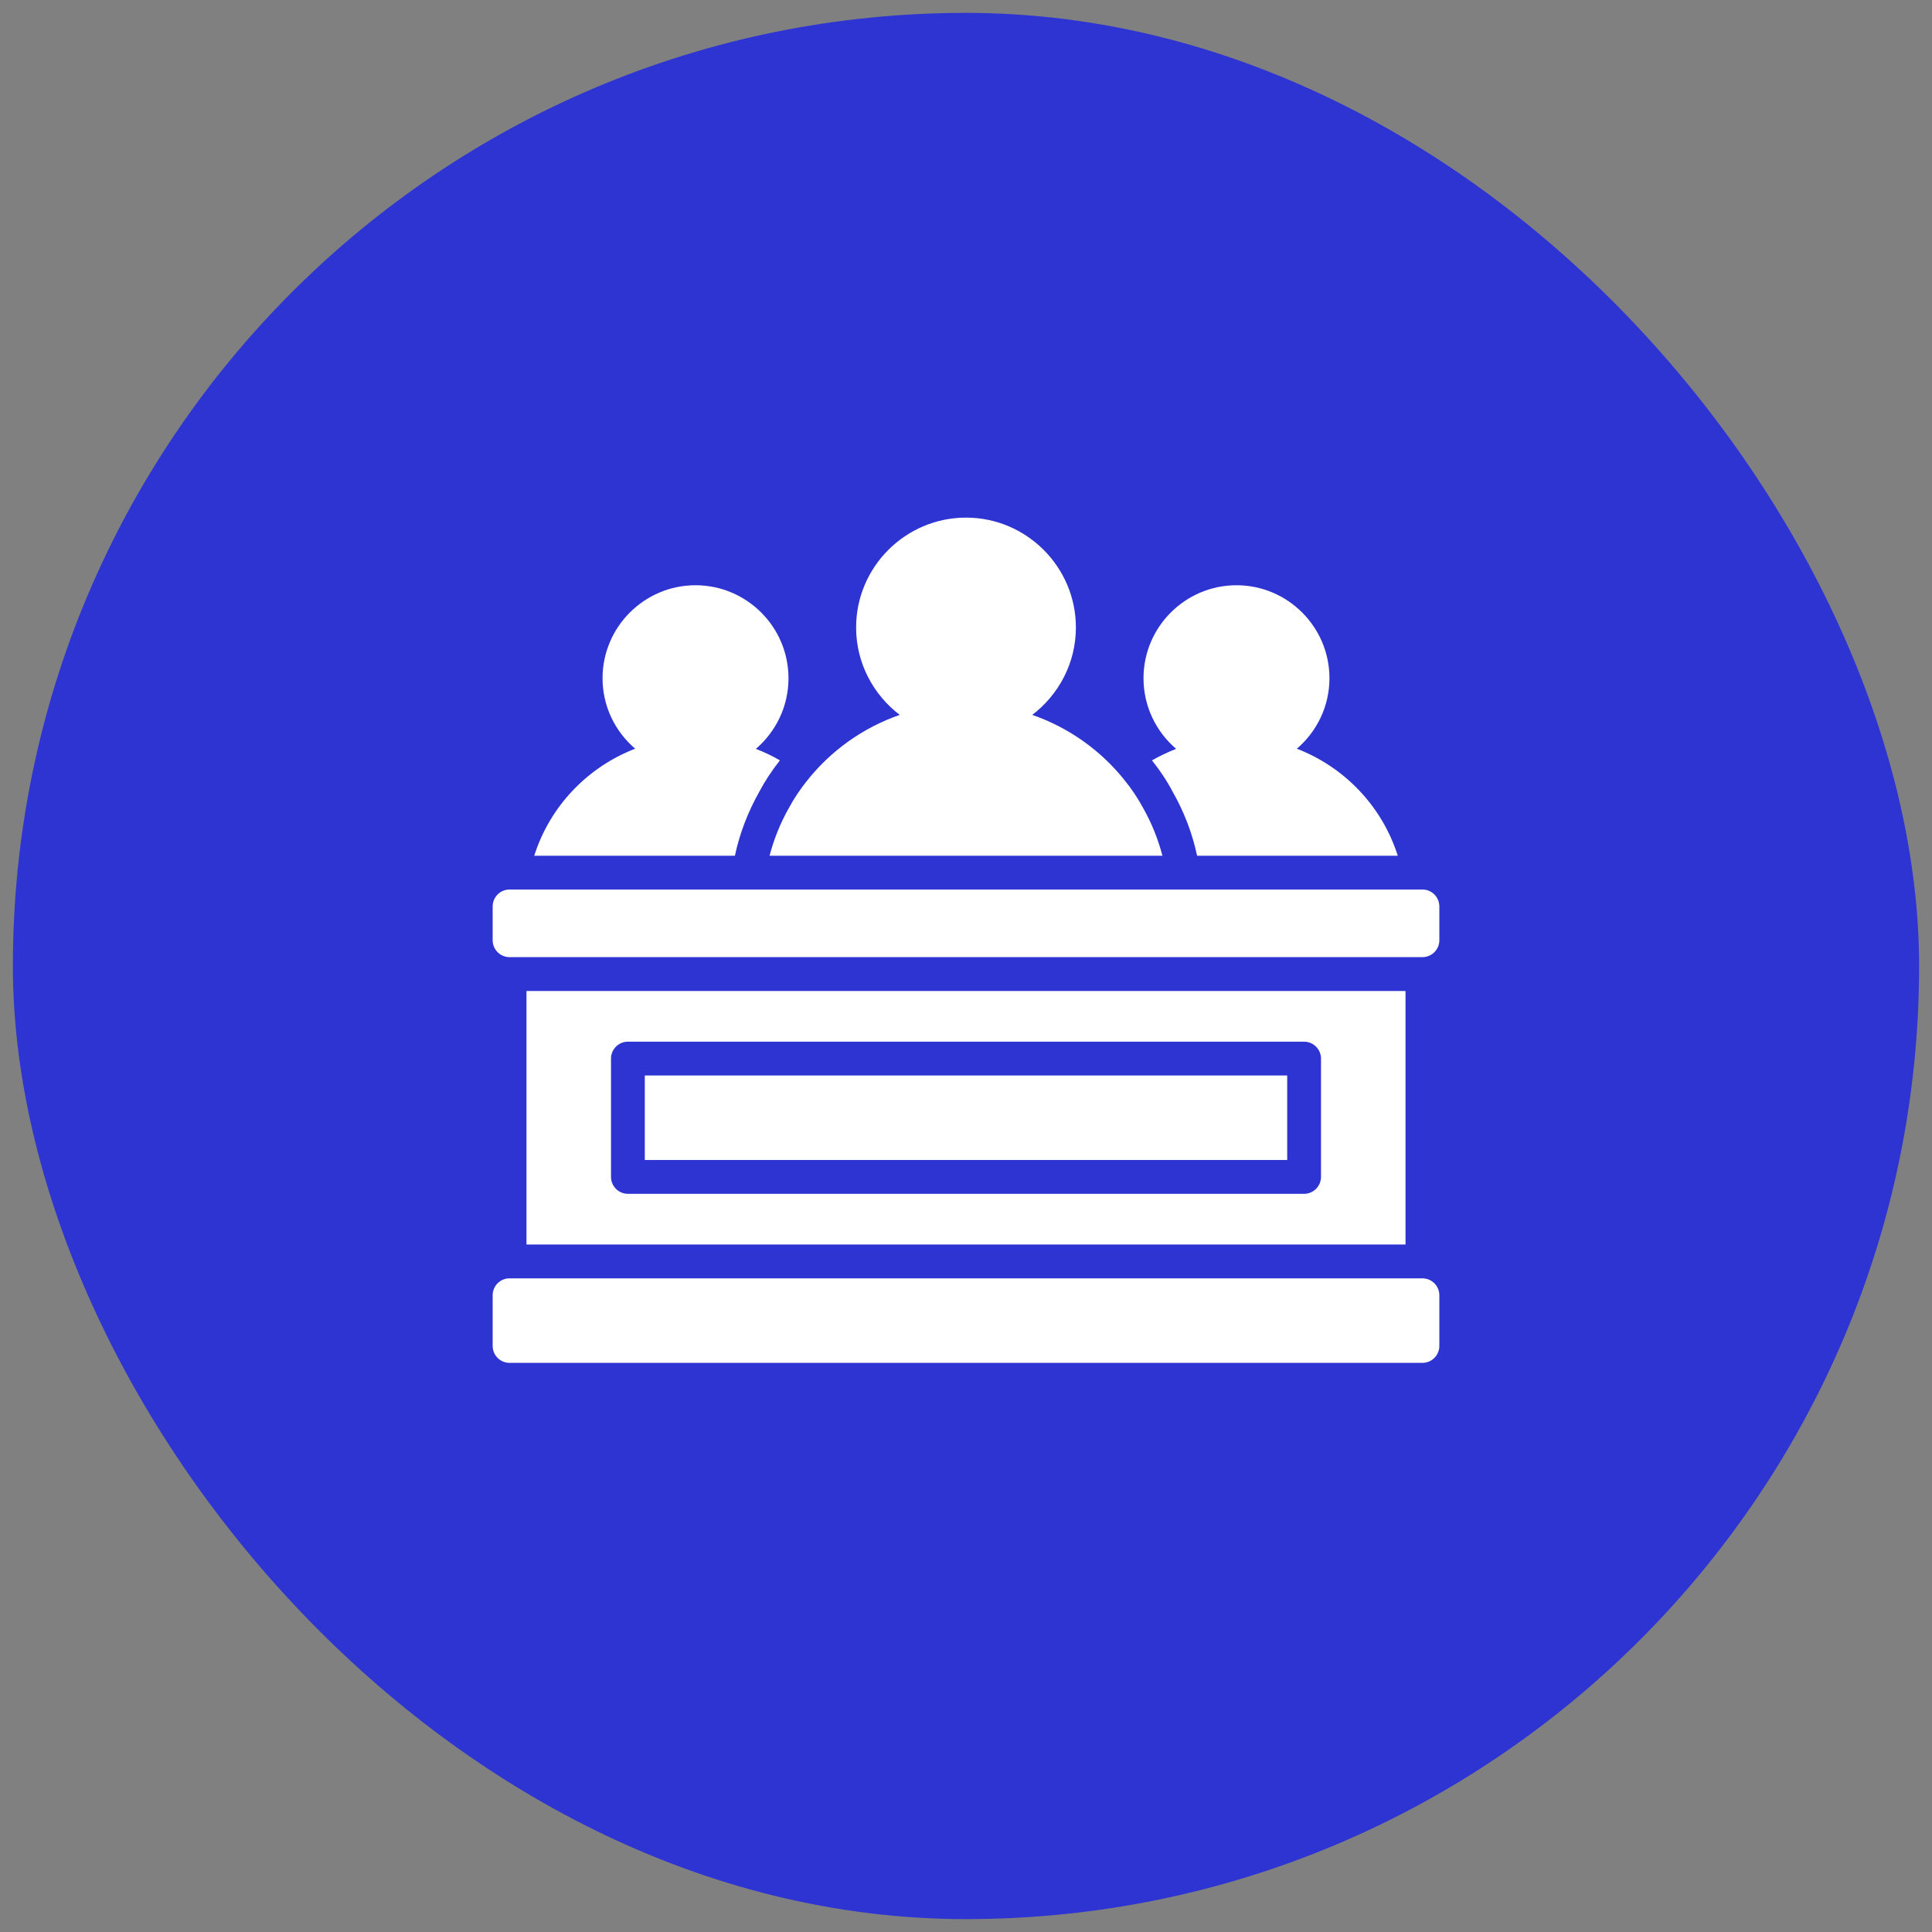 <svg width="75" height="75" viewBox="0 0 75 75" fill="none" xmlns="http://www.w3.org/2000/svg">
<rect x="0" y="0" width="75" height="75" fill="#808080" stroke="none"/>
<rect x="0.5" y="0.5" width="74" height="74" rx="37" fill="#2E34D2"/>
<path d="M55.219 49.625H19.781C19.419 49.625 19.125 49.919 19.125 50.281V52.25C19.125 52.612 19.419 52.906 19.781 52.906H55.219C55.581 52.906 55.875 52.612 55.875 52.25V50.281C55.875 49.919 55.581 49.625 55.219 49.625Z" fill="white"/>
<path d="M25.031 41.75H49.969V45.031H25.031V41.75Z" fill="white"/>
<path d="M20.438 38.469V48.312H54.562V38.469H20.438ZM51.281 45.688C51.281 46.048 50.986 46.344 50.625 46.344H24.375C24.014 46.344 23.719 46.048 23.719 45.688V41.094C23.719 40.733 24.014 40.438 24.375 40.438H50.625C50.986 40.438 51.281 40.733 51.281 41.094V45.688Z" fill="white"/>
<path d="M55.219 34.531H19.781C19.419 34.531 19.125 34.825 19.125 35.188V36.5C19.125 36.862 19.419 37.156 19.781 37.156H55.219C55.581 37.156 55.875 36.862 55.875 36.5V35.188C55.875 34.825 55.581 34.531 55.219 34.531Z" fill="white"/>
<path d="M45.657 29.071C45.336 29.196 45.021 29.347 44.719 29.517C45.034 29.911 45.316 30.338 45.539 30.764C45.972 31.532 46.287 32.352 46.471 33.219H54.261C53.657 31.309 52.2 29.78 50.343 29.065C51.117 28.402 51.609 27.424 51.609 26.328C51.609 24.34 49.989 22.719 48 22.719C46.011 22.719 44.391 24.34 44.391 26.328C44.391 27.424 44.883 28.408 45.657 29.071Z" fill="white"/>
<path d="M29.474 30.738C29.684 30.338 29.96 29.918 30.275 29.517C29.973 29.34 29.664 29.196 29.343 29.071C30.117 28.408 30.609 27.424 30.609 26.328C30.609 24.34 28.988 22.719 27 22.719C25.012 22.719 23.391 24.34 23.391 26.328C23.391 27.424 23.883 28.402 24.657 29.065C22.8 29.78 21.343 31.309 20.739 33.219H28.529C28.713 32.352 29.034 31.519 29.474 30.738Z" fill="white"/>
<path d="M45.126 33.219C44.955 32.569 44.706 31.952 44.384 31.381C44.174 30.988 43.925 30.62 43.649 30.279C42.73 29.13 41.49 28.244 40.072 27.752C41.096 26.971 41.766 25.744 41.766 24.359C41.766 22.01 39.849 20.094 37.5 20.094C35.151 20.094 33.234 22.01 33.234 24.359C33.234 25.744 33.904 26.971 34.928 27.752C33.51 28.244 32.27 29.13 31.351 30.279C31.075 30.62 30.826 30.988 30.616 31.381C30.294 31.952 30.045 32.569 29.874 33.219H45.126Z" fill="white"/>
</svg>
